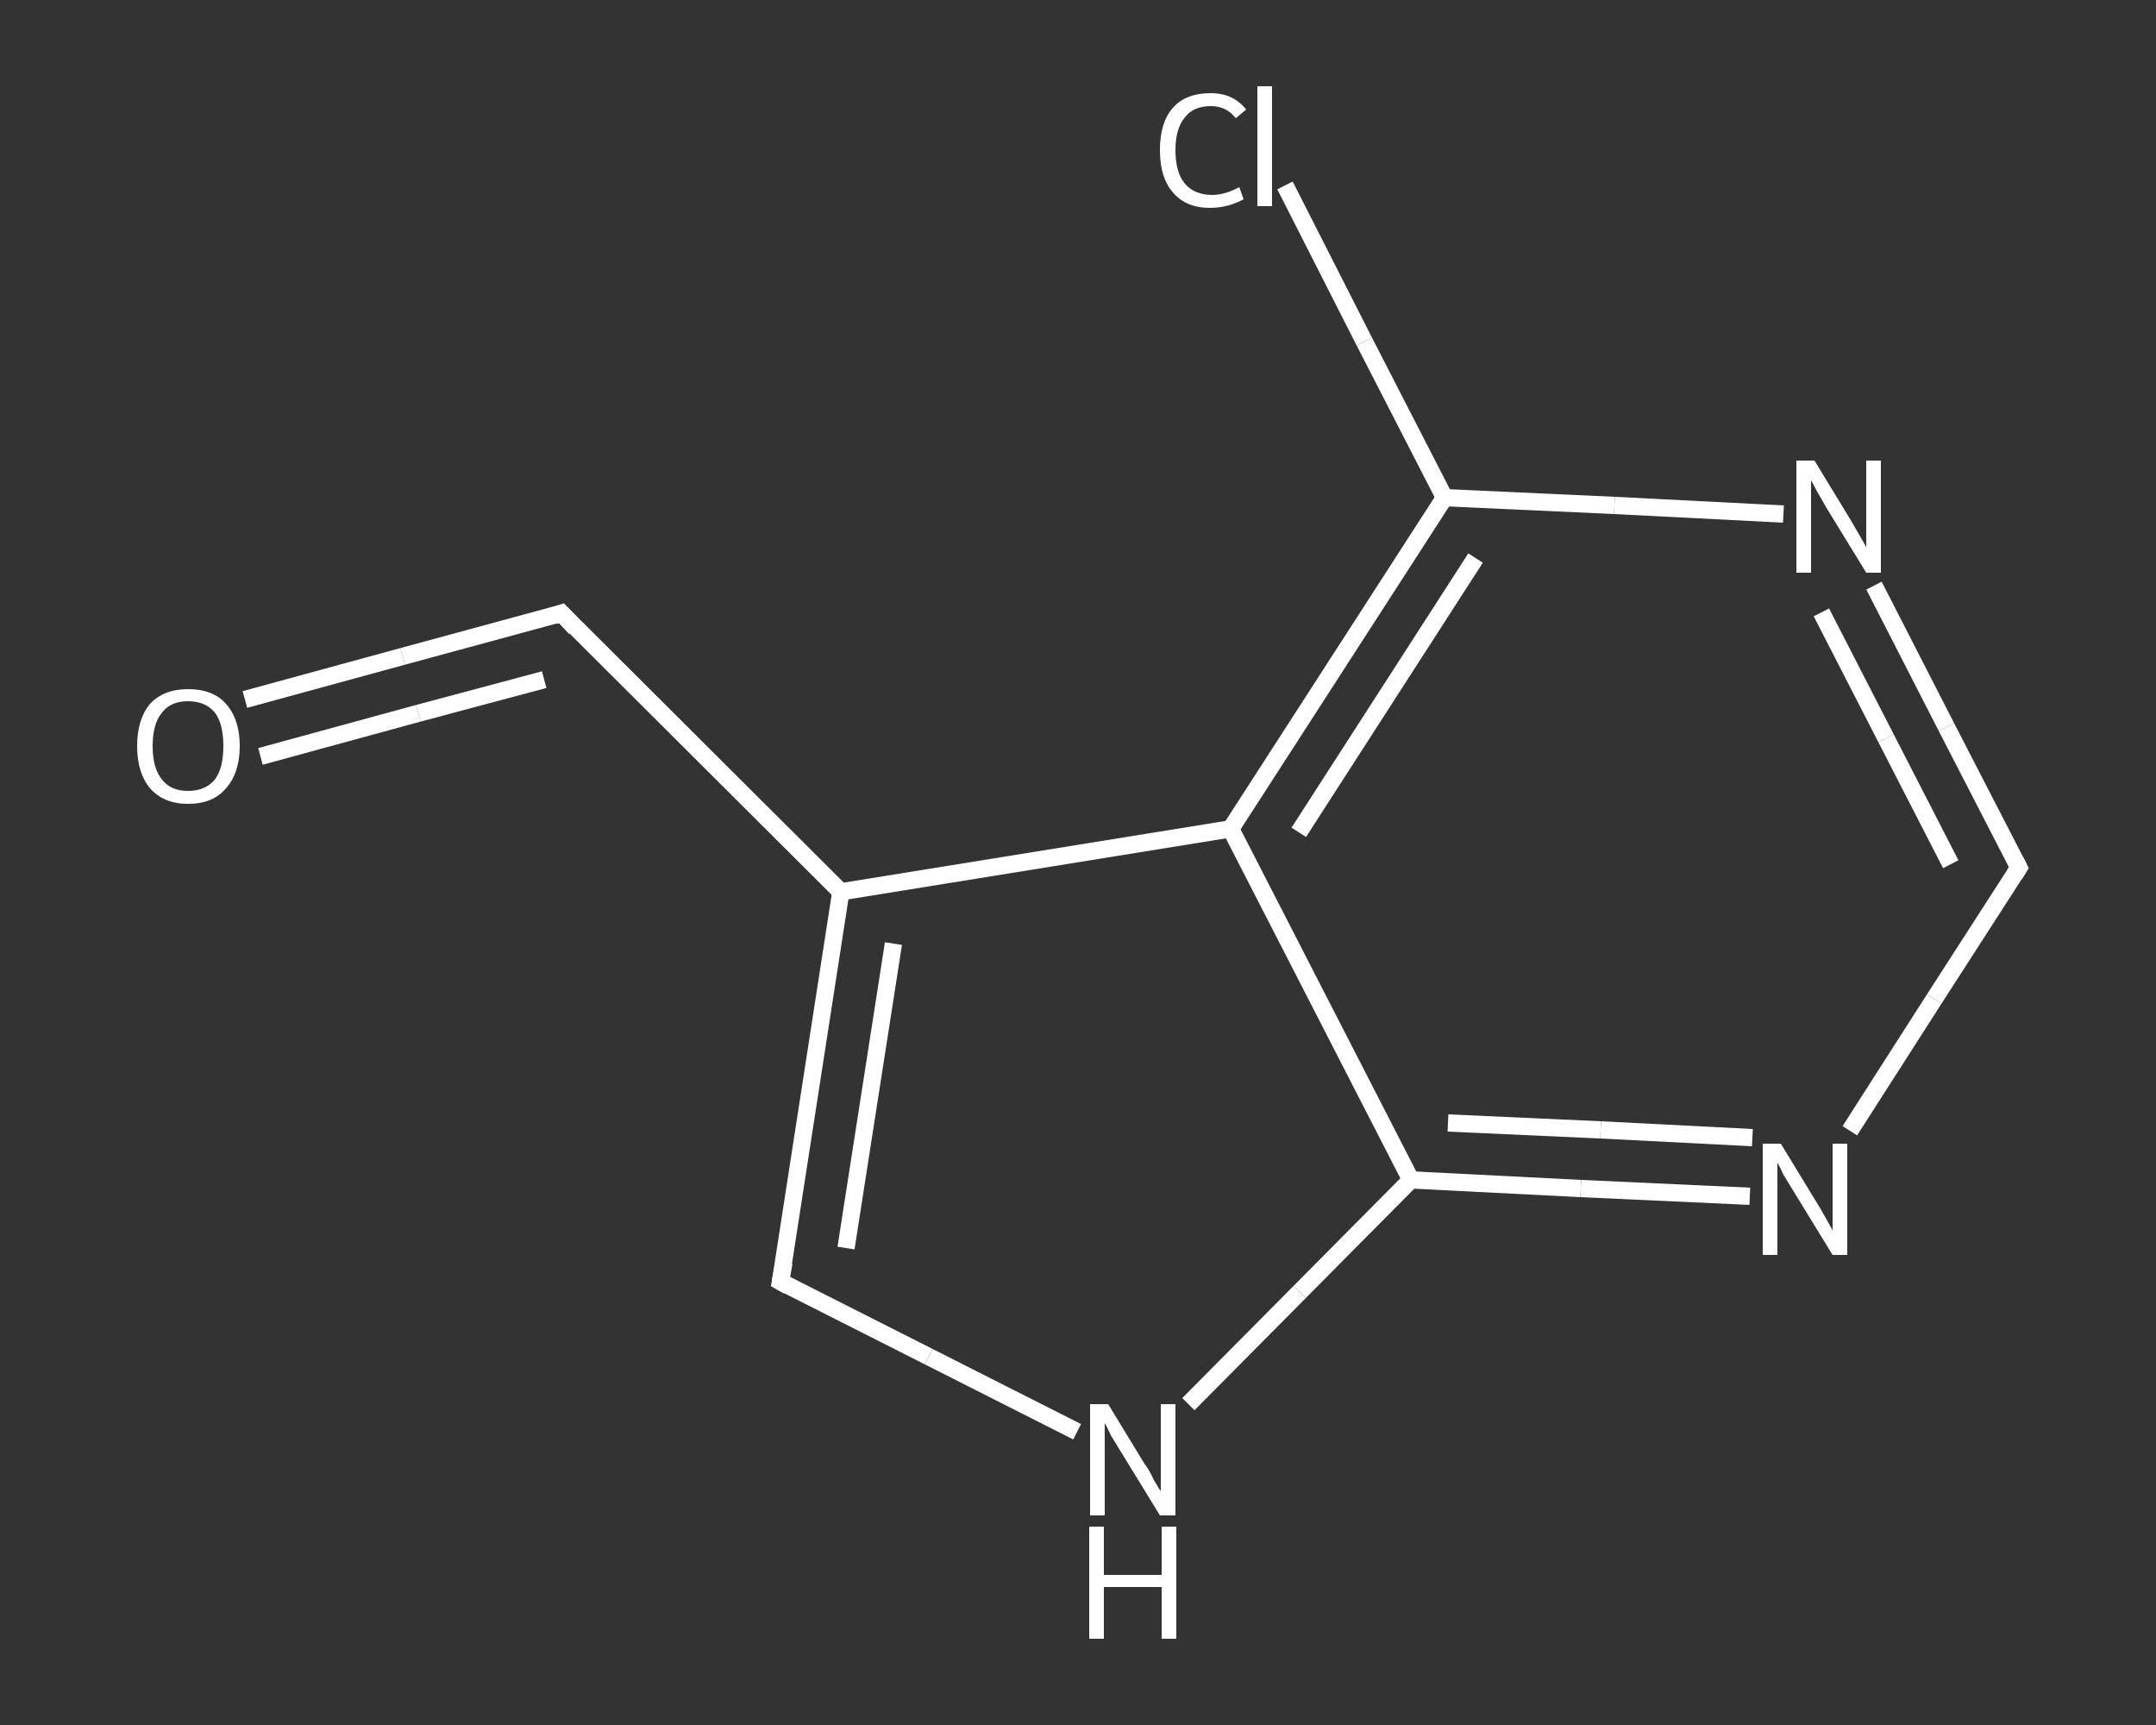 <?xml version='1.0' encoding='iso-8859-1'?>
<svg version='1.1' baseProfile='full'
              xmlns='http://www.w3.org/2000/svg'
                      xmlns:rdkit='http://www.rdkit.org/xml'
                      xmlns:xlink='http://www.w3.org/1999/xlink'
                  xml:space='preserve'
width='250px' height='200px' viewBox='0 0 250 200'>
<rect x="0" y="0" width="250" height="200" fill="#333333" stroke="none"/>
<!-- END OF HEADER -->
<rect style='opacity:1.0;fill:transparent;stroke:none' width='250.0' height='200.0' x='0.0' y='0.0'> </rect>
<path class='bond-0 atom-0 atom-1' d='M 28.4,81.1 L 46.7,76.1' style='fill:none;fill-rule:evenodd;stroke:#FFFFFF;stroke-width:2.0px;stroke-linecap:butt;stroke-linejoin:miter;stroke-opacity:1' />
<path class='bond-0 atom-0 atom-1' d='M 46.7,76.1 L 65.1,71.1' style='fill:none;fill-rule:evenodd;stroke:#FFFFFF;stroke-width:2.0px;stroke-linecap:butt;stroke-linejoin:miter;stroke-opacity:1' />
<path class='bond-0 atom-0 atom-1' d='M 30.2,87.7 L 48.5,82.7' style='fill:none;fill-rule:evenodd;stroke:#FFFFFF;stroke-width:2.0px;stroke-linecap:butt;stroke-linejoin:miter;stroke-opacity:1' />
<path class='bond-0 atom-0 atom-1' d='M 48.5,82.7 L 63.1,78.8' style='fill:none;fill-rule:evenodd;stroke:#FFFFFF;stroke-width:2.0px;stroke-linecap:butt;stroke-linejoin:miter;stroke-opacity:1' />
<path class='bond-1 atom-1 atom-2' d='M 65.1,71.1 L 97.5,103.4' style='fill:none;fill-rule:evenodd;stroke:#FFFFFF;stroke-width:2.0px;stroke-linecap:butt;stroke-linejoin:miter;stroke-opacity:1' />
<path class='bond-2 atom-2 atom-3' d='M 97.5,103.4 L 90.5,148.6' style='fill:none;fill-rule:evenodd;stroke:#FFFFFF;stroke-width:2.0px;stroke-linecap:butt;stroke-linejoin:miter;stroke-opacity:1' />
<path class='bond-2 atom-2 atom-3' d='M 103.6,109.4 L 98.1,144.7' style='fill:none;fill-rule:evenodd;stroke:#FFFFFF;stroke-width:2.0px;stroke-linecap:butt;stroke-linejoin:miter;stroke-opacity:1' />
<path class='bond-3 atom-3 atom-4' d='M 90.5,148.6 L 107.7,157.3' style='fill:none;fill-rule:evenodd;stroke:#FFFFFF;stroke-width:2.0px;stroke-linecap:butt;stroke-linejoin:miter;stroke-opacity:1' />
<path class='bond-3 atom-3 atom-4' d='M 107.7,157.3 L 124.9,166.0' style='fill:none;fill-rule:evenodd;stroke:#FFFFFF;stroke-width:2.0px;stroke-linecap:butt;stroke-linejoin:miter;stroke-opacity:1' />
<path class='bond-4 atom-4 atom-5' d='M 137.8,162.8 L 150.7,149.8' style='fill:none;fill-rule:evenodd;stroke:#FFFFFF;stroke-width:2.0px;stroke-linecap:butt;stroke-linejoin:miter;stroke-opacity:1' />
<path class='bond-4 atom-4 atom-5' d='M 150.7,149.8 L 163.6,136.8' style='fill:none;fill-rule:evenodd;stroke:#FFFFFF;stroke-width:2.0px;stroke-linecap:butt;stroke-linejoin:miter;stroke-opacity:1' />
<path class='bond-5 atom-5 atom-6' d='M 163.6,136.8 L 183.3,137.8' style='fill:none;fill-rule:evenodd;stroke:#FFFFFF;stroke-width:2.0px;stroke-linecap:butt;stroke-linejoin:miter;stroke-opacity:1' />
<path class='bond-5 atom-5 atom-6' d='M 183.3,137.8 L 202.9,138.7' style='fill:none;fill-rule:evenodd;stroke:#FFFFFF;stroke-width:2.0px;stroke-linecap:butt;stroke-linejoin:miter;stroke-opacity:1' />
<path class='bond-5 atom-5 atom-6' d='M 167.9,130.2 L 185.6,131.0' style='fill:none;fill-rule:evenodd;stroke:#FFFFFF;stroke-width:2.0px;stroke-linecap:butt;stroke-linejoin:miter;stroke-opacity:1' />
<path class='bond-5 atom-5 atom-6' d='M 185.6,131.0 L 203.2,131.9' style='fill:none;fill-rule:evenodd;stroke:#FFFFFF;stroke-width:2.0px;stroke-linecap:butt;stroke-linejoin:miter;stroke-opacity:1' />
<path class='bond-6 atom-6 atom-7' d='M 214.5,131.1 L 224.3,115.8' style='fill:none;fill-rule:evenodd;stroke:#FFFFFF;stroke-width:2.0px;stroke-linecap:butt;stroke-linejoin:miter;stroke-opacity:1' />
<path class='bond-6 atom-6 atom-7' d='M 224.3,115.8 L 234.1,100.6' style='fill:none;fill-rule:evenodd;stroke:#FFFFFF;stroke-width:2.0px;stroke-linecap:butt;stroke-linejoin:miter;stroke-opacity:1' />
<path class='bond-7 atom-7 atom-8' d='M 234.1,100.6 L 225.7,84.3' style='fill:none;fill-rule:evenodd;stroke:#FFFFFF;stroke-width:2.0px;stroke-linecap:butt;stroke-linejoin:miter;stroke-opacity:1' />
<path class='bond-7 atom-7 atom-8' d='M 225.7,84.3 L 217.3,67.9' style='fill:none;fill-rule:evenodd;stroke:#FFFFFF;stroke-width:2.0px;stroke-linecap:butt;stroke-linejoin:miter;stroke-opacity:1' />
<path class='bond-7 atom-7 atom-8' d='M 226.2,100.2 L 218.7,85.6' style='fill:none;fill-rule:evenodd;stroke:#FFFFFF;stroke-width:2.0px;stroke-linecap:butt;stroke-linejoin:miter;stroke-opacity:1' />
<path class='bond-7 atom-7 atom-8' d='M 218.7,85.6 L 211.2,71.0' style='fill:none;fill-rule:evenodd;stroke:#FFFFFF;stroke-width:2.0px;stroke-linecap:butt;stroke-linejoin:miter;stroke-opacity:1' />
<path class='bond-8 atom-8 atom-9' d='M 206.8,59.6 L 187.2,58.6' style='fill:none;fill-rule:evenodd;stroke:#FFFFFF;stroke-width:2.0px;stroke-linecap:butt;stroke-linejoin:miter;stroke-opacity:1' />
<path class='bond-8 atom-8 atom-9' d='M 187.2,58.6 L 167.5,57.7' style='fill:none;fill-rule:evenodd;stroke:#FFFFFF;stroke-width:2.0px;stroke-linecap:butt;stroke-linejoin:miter;stroke-opacity:1' />
<path class='bond-9 atom-9 atom-10' d='M 167.5,57.7 L 158.2,39.6' style='fill:none;fill-rule:evenodd;stroke:#FFFFFF;stroke-width:2.0px;stroke-linecap:butt;stroke-linejoin:miter;stroke-opacity:1' />
<path class='bond-9 atom-9 atom-10' d='M 158.2,39.6 L 149.0,21.5' style='fill:none;fill-rule:evenodd;stroke:#FFFFFF;stroke-width:2.0px;stroke-linecap:butt;stroke-linejoin:miter;stroke-opacity:1' />
<path class='bond-10 atom-9 atom-11' d='M 167.5,57.7 L 142.7,96.1' style='fill:none;fill-rule:evenodd;stroke:#FFFFFF;stroke-width:2.0px;stroke-linecap:butt;stroke-linejoin:miter;stroke-opacity:1' />
<path class='bond-10 atom-9 atom-11' d='M 171.1,64.7 L 150.6,96.5' style='fill:none;fill-rule:evenodd;stroke:#FFFFFF;stroke-width:2.0px;stroke-linecap:butt;stroke-linejoin:miter;stroke-opacity:1' />
<path class='bond-11 atom-11 atom-2' d='M 142.7,96.1 L 97.5,103.4' style='fill:none;fill-rule:evenodd;stroke:#FFFFFF;stroke-width:2.0px;stroke-linecap:butt;stroke-linejoin:miter;stroke-opacity:1' />
<path class='bond-12 atom-11 atom-5' d='M 142.7,96.1 L 163.6,136.8' style='fill:none;fill-rule:evenodd;stroke:#FFFFFF;stroke-width:2.0px;stroke-linecap:butt;stroke-linejoin:miter;stroke-opacity:1' />
<path d='M 64.2,71.4 L 65.1,71.1 L 66.7,72.8' style='fill:none;stroke:#FFFFFF;stroke-width:2.0px;stroke-linecap:butt;stroke-linejoin:miter;stroke-opacity:1;' />
<path d='M 90.9,146.4 L 90.5,148.6 L 91.4,149.1' style='fill:none;stroke:#FFFFFF;stroke-width:2.0px;stroke-linecap:butt;stroke-linejoin:miter;stroke-opacity:1;' />
<path d='M 233.6,101.4 L 234.1,100.6 L 233.7,99.8' style='fill:none;stroke:#FFFFFF;stroke-width:2.0px;stroke-linecap:butt;stroke-linejoin:miter;stroke-opacity:1;' />
<path class='atom-0' d='M 15.9 86.5
Q 15.9 83.4, 17.4 81.6
Q 19.0 79.9, 21.8 79.9
Q 24.7 79.9, 26.2 81.6
Q 27.8 83.4, 27.8 86.5
Q 27.8 89.6, 26.2 91.4
Q 24.7 93.2, 21.8 93.2
Q 19.0 93.2, 17.4 91.4
Q 15.9 89.6, 15.9 86.5
M 21.8 91.7
Q 23.8 91.7, 24.9 90.4
Q 25.9 89.1, 25.9 86.5
Q 25.9 83.9, 24.9 82.6
Q 23.8 81.3, 21.8 81.3
Q 19.8 81.3, 18.8 82.6
Q 17.7 83.9, 17.7 86.5
Q 17.7 89.1, 18.8 90.4
Q 19.8 91.7, 21.8 91.7
' fill='#FFFFFF'/>
<path class='atom-4' d='M 128.5 162.8
L 132.7 169.7
Q 133.2 170.3, 133.8 171.6
Q 134.5 172.8, 134.6 172.9
L 134.6 162.8
L 136.3 162.8
L 136.3 175.7
L 134.5 175.7
L 129.9 168.2
Q 129.4 167.4, 128.8 166.4
Q 128.3 165.3, 128.1 165.0
L 128.1 175.7
L 126.4 175.7
L 126.4 162.8
L 128.5 162.8
' fill='#FFFFFF'/>
<path class='atom-4' d='M 126.3 177.0
L 128.0 177.0
L 128.0 182.6
L 134.7 182.6
L 134.7 177.0
L 136.4 177.0
L 136.4 190.0
L 134.7 190.0
L 134.7 184.0
L 128.0 184.0
L 128.0 190.0
L 126.3 190.0
L 126.3 177.0
' fill='#FFFFFF'/>
<path class='atom-6' d='M 206.5 132.6
L 210.7 139.5
Q 211.1 140.1, 211.8 141.4
Q 212.5 142.6, 212.5 142.7
L 212.5 132.6
L 214.2 132.6
L 214.2 145.5
L 212.5 145.5
L 207.9 138.0
Q 207.4 137.2, 206.8 136.2
Q 206.3 135.1, 206.1 134.8
L 206.1 145.5
L 204.4 145.5
L 204.4 132.6
L 206.5 132.6
' fill='#FFFFFF'/>
<path class='atom-8' d='M 210.4 53.4
L 214.6 60.3
Q 215.0 61.0, 215.7 62.2
Q 216.4 63.4, 216.4 63.5
L 216.4 53.4
L 218.1 53.4
L 218.1 66.4
L 216.4 66.4
L 211.8 58.9
Q 211.3 58.0, 210.7 57.0
Q 210.2 56.0, 210.0 55.7
L 210.0 66.4
L 208.3 66.4
L 208.3 53.4
L 210.4 53.4
' fill='#FFFFFF'/>
<path class='atom-10' d='M 134.5 17.4
Q 134.5 14.2, 136.0 12.5
Q 137.5 10.8, 140.4 10.8
Q 143.0 10.8, 144.5 12.7
L 143.3 13.7
Q 142.2 12.3, 140.4 12.3
Q 138.4 12.3, 137.4 13.6
Q 136.3 14.9, 136.3 17.4
Q 136.3 20.0, 137.4 21.3
Q 138.5 22.6, 140.6 22.6
Q 142.0 22.6, 143.7 21.7
L 144.2 23.1
Q 143.5 23.5, 142.5 23.8
Q 141.4 24.1, 140.3 24.1
Q 137.5 24.1, 136.0 22.3
Q 134.5 20.6, 134.5 17.4
' fill='#FFFFFF'/>
<path class='atom-10' d='M 145.8 10.0
L 147.5 10.0
L 147.5 23.9
L 145.8 23.9
L 145.8 10.0
' fill='#FFFFFF'/>
</svg>
